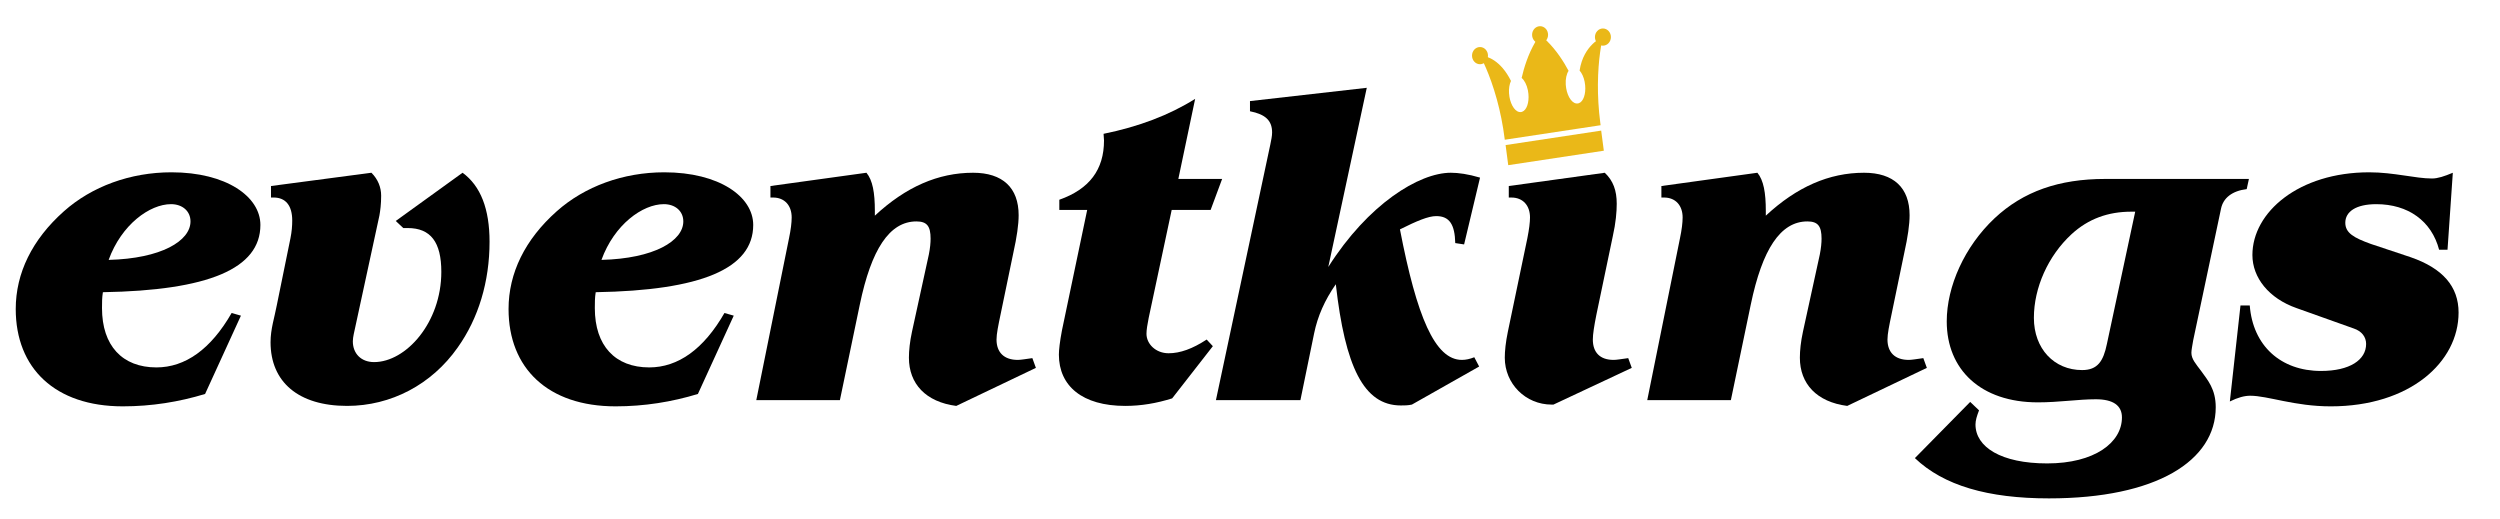 <?xml version="1.0" encoding="utf-8"?>
<!-- Generator: Adobe Illustrator 16.0.0, SVG Export Plug-In . SVG Version: 6.00 Build 0)  -->
<!DOCTYPE svg PUBLIC "-//W3C//DTD SVG 1.1//EN" "http://www.w3.org/Graphics/SVG/1.1/DTD/svg11.dtd">
<svg version="1.1" id="Ebene_1" xmlns="http://www.w3.org/2000/svg" xmlns:xlink="http://www.w3.org/1999/xlink" x="0px" y="0px"
	 width="499.93px" height="103.805px" viewBox="0 0 499.93 103.805" enable-background="new 0 0 499.93 103.805"
	 xml:space="preserve">
<g>
	<g>
		<path d="M24.557,81.258c-13.537,0-21.41-7.61-21.41-19.465c0-7.166,3.273-13.89,9.644-19.551
			c5.573-4.956,13.271-7.786,21.499-7.786c10.97,0,17.783,4.866,17.783,10.528c0,8.759-10.44,13.095-31.497,13.448
			c-0.177,1.062-0.177,2.123-0.177,3.186c0,7.519,4.07,11.854,10.882,11.854c5.75,0,10.882-3.628,15.04-10.883l1.858,0.531
			l-7.167,15.661C35.793,80.372,30.308,81.258,24.557,81.258z M38.094,44.277c0-2.035-1.593-3.451-3.893-3.451
			c-4.247,0-9.909,4.07-12.475,11.146C32.254,51.708,38.094,48.169,38.094,44.277z"/>
		<path d="M58.438,44.1c0-3.008-1.327-4.601-3.716-4.601c-0.177,0-0.354,0-0.531,0v-2.301l20.083-2.654
			c1.327,1.327,1.946,2.92,1.946,4.6c0,1.683-0.177,3.009-0.354,3.982l-5.131,23.711c-0.088,0.441-0.177,0.972-0.177,1.416
			c0,2.477,1.681,4.156,4.247,4.156c6.37,0,13.448-7.873,13.448-18.047c0-5.928-2.124-8.758-6.724-8.758c-0.354,0-0.619,0-0.884,0
			l-1.504-1.416l13.359-9.645c3.628,2.654,5.397,7.254,5.397,13.802c0,7.963-2.212,15.307-6.37,21.146
			c-5.219,7.431-13.359,11.677-22.118,11.677c-9.732,0-15.306-4.778-15.306-12.74c0-2.653,0.796-4.953,1.239-7.342l2.742-13.448
			C58.349,46.311,58.438,45.16,58.438,44.1z"/>
		<path d="M123.107,81.258c-13.537,0-21.41-7.61-21.41-19.465c0-7.166,3.273-13.89,9.644-19.551
			c5.573-4.956,13.271-7.786,21.499-7.786c10.97,0,17.783,4.866,17.783,10.528c0,8.759-10.44,13.095-31.497,13.448
			c-0.177,1.062-0.177,2.123-0.177,3.186c0,7.519,4.07,11.854,10.882,11.854c5.75,0,10.882-3.628,15.04-10.883l1.858,0.531
			l-7.167,15.661C134.343,80.372,128.858,81.258,123.107,81.258z M136.643,44.277c0-2.035-1.592-3.451-3.893-3.451
			c-4.247,0-9.909,4.07-12.475,11.146C130.804,51.708,136.643,48.169,136.643,44.277z"/>
		<path d="M151.236,80.02l6.547-32.381c0.354-1.681,0.531-3.097,0.531-4.158c0-2.389-1.416-3.981-3.716-3.981
			c-0.177,0-0.354,0-0.531,0v-2.301l19.199-2.654c1.239,1.504,1.681,3.981,1.681,7.609c0,0.265,0,0.619,0,0.973
			c6.193-5.751,12.651-8.583,19.641-8.583c5.928,0,9.113,3.009,9.113,8.494c0,1.859-0.354,4.335-1.062,7.52l-2.566,12.387
			c-0.442,2.122-0.796,3.804-0.796,4.953c0,2.565,1.504,4.071,4.247,4.071c0.619,0,1.592-0.178,2.919-0.355l0.708,1.948
			l-15.925,7.608c-6.104-0.797-9.467-4.422-9.467-9.643c0-1.416,0.177-3.187,0.619-5.221l3.362-15.393
			c0.266-1.327,0.354-2.39,0.354-3.186c0-2.478-0.708-3.45-2.831-3.45c-5.396,0-9.024,5.572-11.325,16.633l-3.981,19.109H151.236z"
			/>
		<path d="M244.392,35.783l-2.3,6.193h-7.786l-4.6,21.588c-0.265,1.327-0.443,2.388-0.443,3.184c0,2.035,1.859,3.893,4.424,3.893
			c2.3,0,4.778-0.886,7.609-2.743l1.238,1.327l-8.139,10.439c-3.097,0.974-6.193,1.505-9.378,1.505
			c-8.582,0-13.271-3.981-13.271-10.262c0-0.885,0.177-2.567,0.619-4.866l5.043-24.065h-5.574v-2.035
			c6.016-2.124,8.936-6.016,8.936-11.855c0-0.441-0.089-0.885-0.089-1.327c6.989-1.416,13.094-3.716,18.314-6.989l-3.362,16.014
			H244.392z"/>
		<path d="M254.032,28.883c0.178-0.886,0.354-1.682,0.354-2.39c0-2.388-1.327-3.626-4.424-4.245v-2.035l23.356-2.654l-7.698,35.831
			c7.963-12.562,18.138-18.845,24.508-18.845c1.503,0,3.45,0.266,5.839,0.974l-3.186,13.36l-1.769-0.267
			c-0.089-3.715-1.149-5.397-3.804-5.397c-1.594,0-3.894,0.974-7.256,2.654c3.362,17.43,6.989,26.101,12.387,26.101
			c0.796,0,1.591-0.178,2.478-0.531l0.973,1.857l-13.449,7.61c-0.795,0.175-1.503,0.175-2.211,0.175
			c-7.433,0-11.149-7.786-13.005-24.24c-2.213,3.185-3.627,6.369-4.335,9.82l-2.743,13.36H243.15L254.032,28.883z"/>
		<path d="M318.522,67.898c0,2.565,1.415,4.071,4.158,4.071c0.619,0,1.593-0.178,2.92-0.355l0.708,1.948l-15.66,7.344
			c-0.089,0-0.176,0-0.354,0c-5.219,0-9.378-4.158-9.378-9.378c0-1.327,0.178-3.098,0.62-5.221l3.894-18.667
			c0.354-1.77,0.53-3.185,0.53-4.158c0-2.389-1.416-3.981-3.716-3.981c-0.176,0-0.353,0-0.529,0v-2.301l19.197-2.654
			c1.681,1.593,2.389,3.54,2.389,6.194c0,1.592-0.175,3.803-0.796,6.546l-3.273,15.661
			C318.788,65.155,318.522,66.837,318.522,67.898z"/>
		<path d="M329.402,80.02l6.547-32.381c0.354-1.681,0.53-3.097,0.53-4.158c0-2.389-1.414-3.981-3.715-3.981
			c-0.177,0-0.353,0-0.531,0v-2.301l19.199-2.654c1.238,1.504,1.681,3.981,1.681,7.609c0,0.265,0,0.619,0,0.973
			c6.193-5.751,12.652-8.583,19.641-8.583c5.928,0,9.112,3.009,9.112,8.494c0,1.859-0.354,4.335-1.062,7.52l-2.565,12.387
			c-0.443,2.122-0.795,3.804-0.795,4.953c0,2.565,1.502,4.071,4.246,4.071c0.62,0,1.593-0.178,2.92-0.355l0.708,1.948l-15.924,7.608
			c-6.105-0.797-9.468-4.422-9.468-9.643c0-1.416,0.178-3.187,0.62-5.221l3.362-15.393c0.265-1.327,0.354-2.39,0.354-3.186
			c0-2.478-0.708-3.45-2.831-3.45c-5.397,0-9.024,5.572-11.324,16.633l-3.981,19.109H329.402z"/>
		<path d="M395.042,84.886c0,4.511,5.131,7.785,14.333,7.785c9.467,0,14.953-4.158,14.953-9.201c0-2.39-1.771-3.628-5.221-3.628
			c-3.539,0-7.342,0.619-11.589,0.619c-11.413,0-18.225-6.546-18.225-16.188c0-6.991,3.539-14.953,9.554-20.615
			c5.752-5.396,12.918-7.874,22.119-7.874h28.752l-0.441,2.034c-2.92,0.355-4.689,1.771-5.131,3.894l-5.574,26.365
			c-0.178,1.061-0.354,1.946-0.354,2.477c0,1.239,0.883,2.212,1.947,3.629c1.326,1.857,2.918,3.626,2.918,7.254
			c0,10.706-11.855,18.226-33.355,18.226c-12.208,0-21.055-2.569-26.806-8.054l11.06-11.236l1.768,1.683
			C395.307,83.204,395.042,84.089,395.042,84.886z M426.184,42.33c-4.601,0-8.581,1.416-11.944,4.513
			c-4.689,4.334-7.52,10.705-7.52,16.722c0,6.19,4.069,10.439,9.644,10.439c3.096,0,4.247-1.77,4.956-5.22l5.662-26.453
			C426.715,42.33,426.449,42.33,426.184,42.33z"/>
		<path d="M448.033,61.086h1.855c0.621,8.05,6.195,13.095,14.246,13.095c5.75,0,9.023-2.212,9.023-5.398
			c0-1.416-0.887-2.565-2.477-3.096l-11.414-4.069c-5.574-1.947-8.848-6.105-8.848-10.618c0-8.582,9.289-16.544,23.357-16.544
			c4.955,0,9.199,1.238,12.562,1.238c1.148,0,2.477-0.442,4.158-1.15l-1.061,15.395h-1.682c-1.504-5.75-6.195-9.112-12.562-9.112
			c-4.07,0-6.195,1.503-6.195,3.714c0,2.035,1.684,3.009,5.135,4.248l7.961,2.654c6.371,2.211,9.555,5.838,9.555,11.059
			c0,9.908-9.732,18.756-25.566,18.756c-7.256,0-12.566-2.125-16.104-2.125c-1.15,0-2.477,0.355-4.07,1.149L448.033,61.086z"/>
	</g>
	<g>
		<path fill="#EAB818" d="M320.541,7.377c0,0-0.003,0.009-0.007,0.029c-0.006,0.021-0.015,0.063-0.028,0.119
			c-0.177,0.733-0.936,4.178-0.969,9.36c-0.014,2.268,0.108,4.869,0.481,7.72c0.019,0.147,0.038,0.291,0.06,0.436l-19.164,2.901
			c-0.371-3.031-0.943-5.719-1.569-8.005c-1.459-5.339-3.211-8.507-3.384-8.812c-0.008-0.018-0.014-0.026-0.014-0.026h0.008
			c0,0,0.157-0.008,0.433,0.032c1.034,0.144,3.711,0.915,5.766,5.055c-0.297,0.616-0.454,1.475-0.392,2.448
			c0.013,0.246,0.041,0.489,0.083,0.722c0.302,1.799,1.277,3.207,2.333,3.049c0.065-0.01,0.131-0.028,0.191-0.048l0.002-0.001
			c0.933-0.32,1.43-1.87,1.27-3.573c-0.02-0.237-0.057-0.48-0.104-0.721c-0.225-1.12-0.701-2.002-1.251-2.478
			c0.464-2.035,1.285-4.703,2.711-7.157c0.29-0.5,0.604-0.99,0.949-1.467c0.076,0.061,0.15,0.118,0.224,0.181
			c0.371,0.299,0.724,0.619,1.066,0.949c1.995,1.934,3.469,4.258,4.434,6.073c-0.407,0.621-0.637,1.612-0.566,2.756
			c0.015,0.244,0.043,0.487,0.085,0.719c0.302,1.802,1.277,3.21,2.333,3.049c0.065-0.01,0.131-0.026,0.193-0.046
			c0.001,0,0.001,0,0.001,0c0.932-0.32,1.428-1.871,1.27-3.575c-0.022-0.237-0.056-0.478-0.104-0.719
			c-0.189-0.954-0.562-1.733-1.008-2.237c0.785-5.236,4.659-6.73,4.659-6.73L320.541,7.377z"/>
		<polygon fill="#EAB818" points="320.72,30.137 301.604,33.03 301.077,29.009 320.192,26.117 		"/>
		<ellipse fill="#EAB818" cx="295.959" cy="11.125" rx="1.598" ry="1.72"/>
		<ellipse fill="#EAB818" cx="320.54" cy="7.413" rx="1.598" ry="1.719"/>
		<ellipse fill="#EAB818" cx="307.973" cy="6.959" rx="1.598" ry="1.721"/>
	</g>
</g>
</svg>
